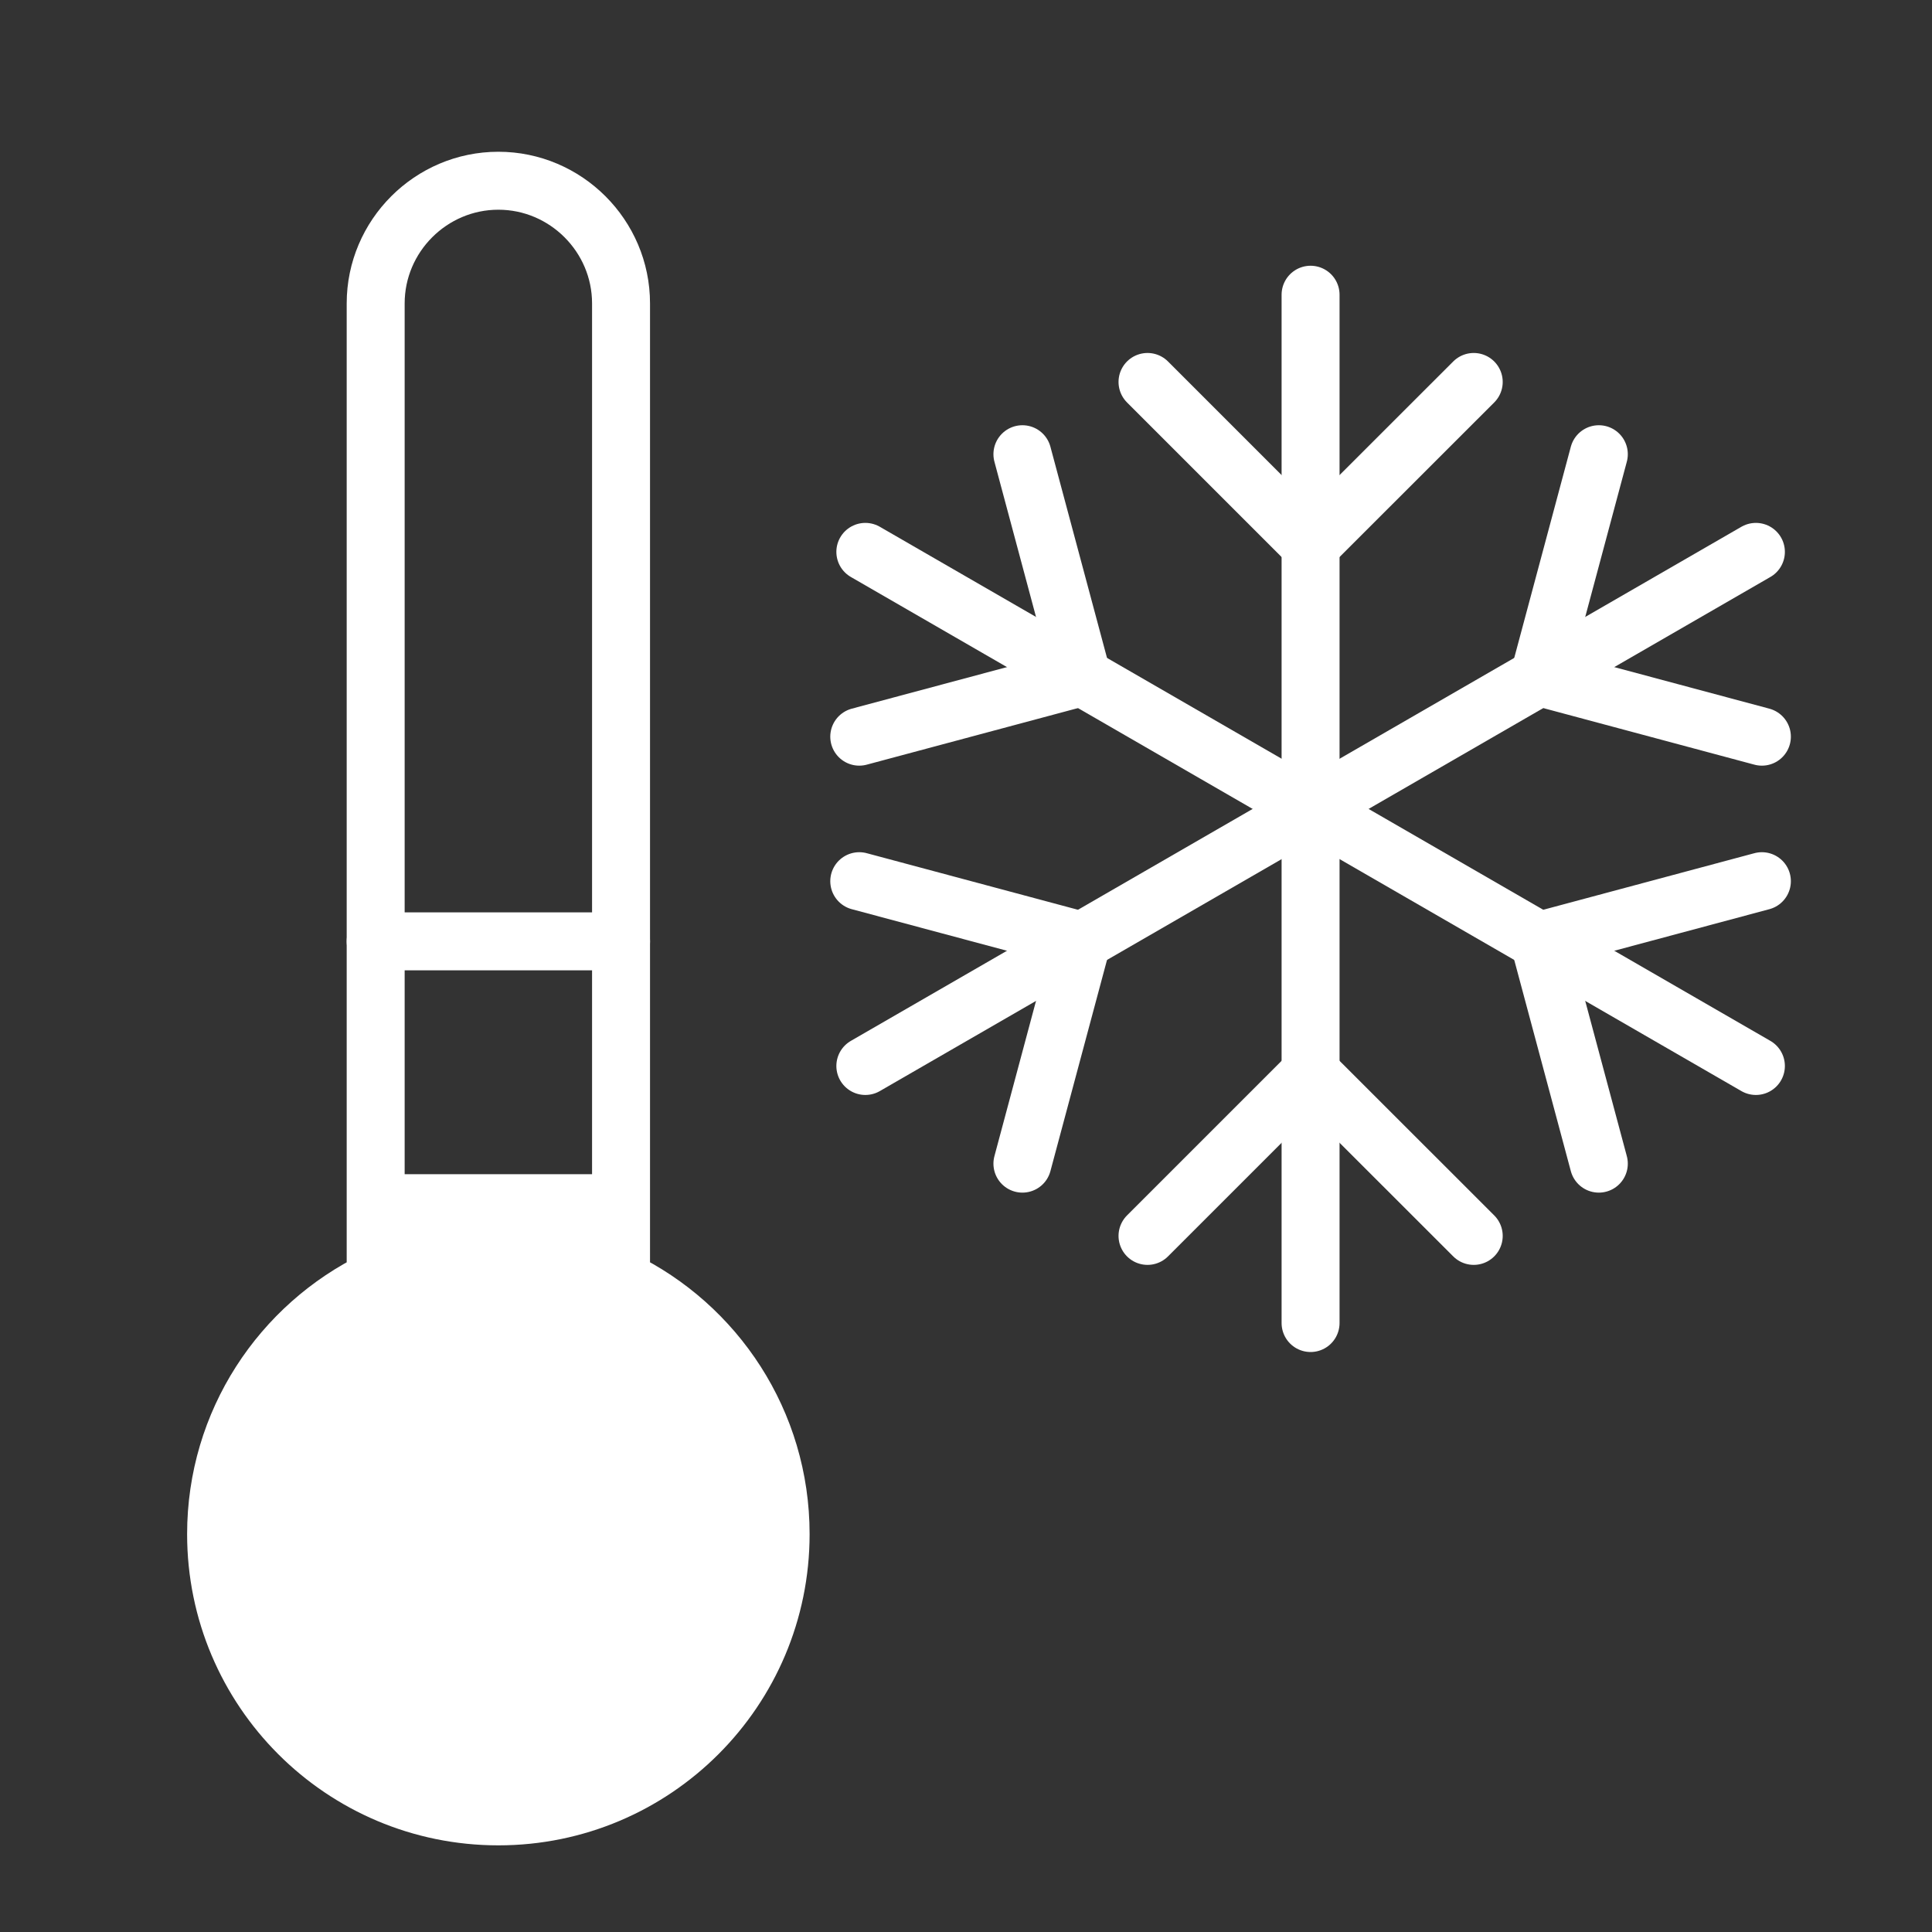 <?xml version="1.0" encoding="UTF-8"?><svg id="a" xmlns="http://www.w3.org/2000/svg" width="200" height="200" xmlns:xlink="http://www.w3.org/1999/xlink" viewBox="0 0 200 200"><rect x="0" y="0" width="200" height="200" fill="#333333" stroke="none"/><defs><style>.c,.d{fill:none;stroke:#fff;stroke-miterlimit:10;stroke-width:6px;}.e{fill:#fff;}.d{stroke-linecap:round;}.f{clip-path:url(#b);}</style><clipPath id="b"><path class="c" d="M64.29,132.49V31.41c0-6.99-5.72-12.7-12.7-12.7h0c-6.99,0-12.7,5.72-12.7,12.7v101.08c-9.77,4.73-16.52,14.73-16.52,26.32,0,16.14,13.08,29.22,29.22,29.22s29.22-13.08,29.22-29.22c0-11.58-6.74-21.59-16.52-26.32Z"/></clipPath></defs><g class="f"><rect class="e" x="6.37" y="121.55" width="90.42" height="77.42"/></g><path class="c" d="M64.29,132.49V31.41c0-6.99-5.72-12.7-12.7-12.7h0c-6.99,0-12.7,5.72-12.7,12.7v101.08c-9.77,4.73-16.52,14.73-16.52,26.32,0,16.14,13.08,29.22,29.22,29.22s29.22-13.08,29.22-29.22c0-11.58-6.74-21.59-16.52-26.32Z"/><line class="d" x1="135.67" y1="30.51" x2="135.67" y2="136.96"/><polyline class="d" points="152.56 39.54 135.67 56.42 118.79 39.54"/><polyline class="d" points="118.79 127.94 135.67 111.06 152.56 127.94"/><polyline class="d" points="182.39 76.26 159.33 70.08 165.51 47.02"/><line class="d" x1="181.77" y1="57.13" x2="89.58" y2="110.35"/><polyline class="d" points="88.95 91.22 112.02 97.4 105.84 120.46"/><polyline class="d" points="105.84 47.02 112.02 70.08 88.95 76.26"/><line class="d" x1="89.58" y1="57.13" x2="181.77" y2="110.35"/><polyline class="d" points="165.51 120.46 159.33 97.4 182.39 91.22"/><line class="d" x1="38.89" y1="97.45" x2="64.29" y2="97.45"/></svg>